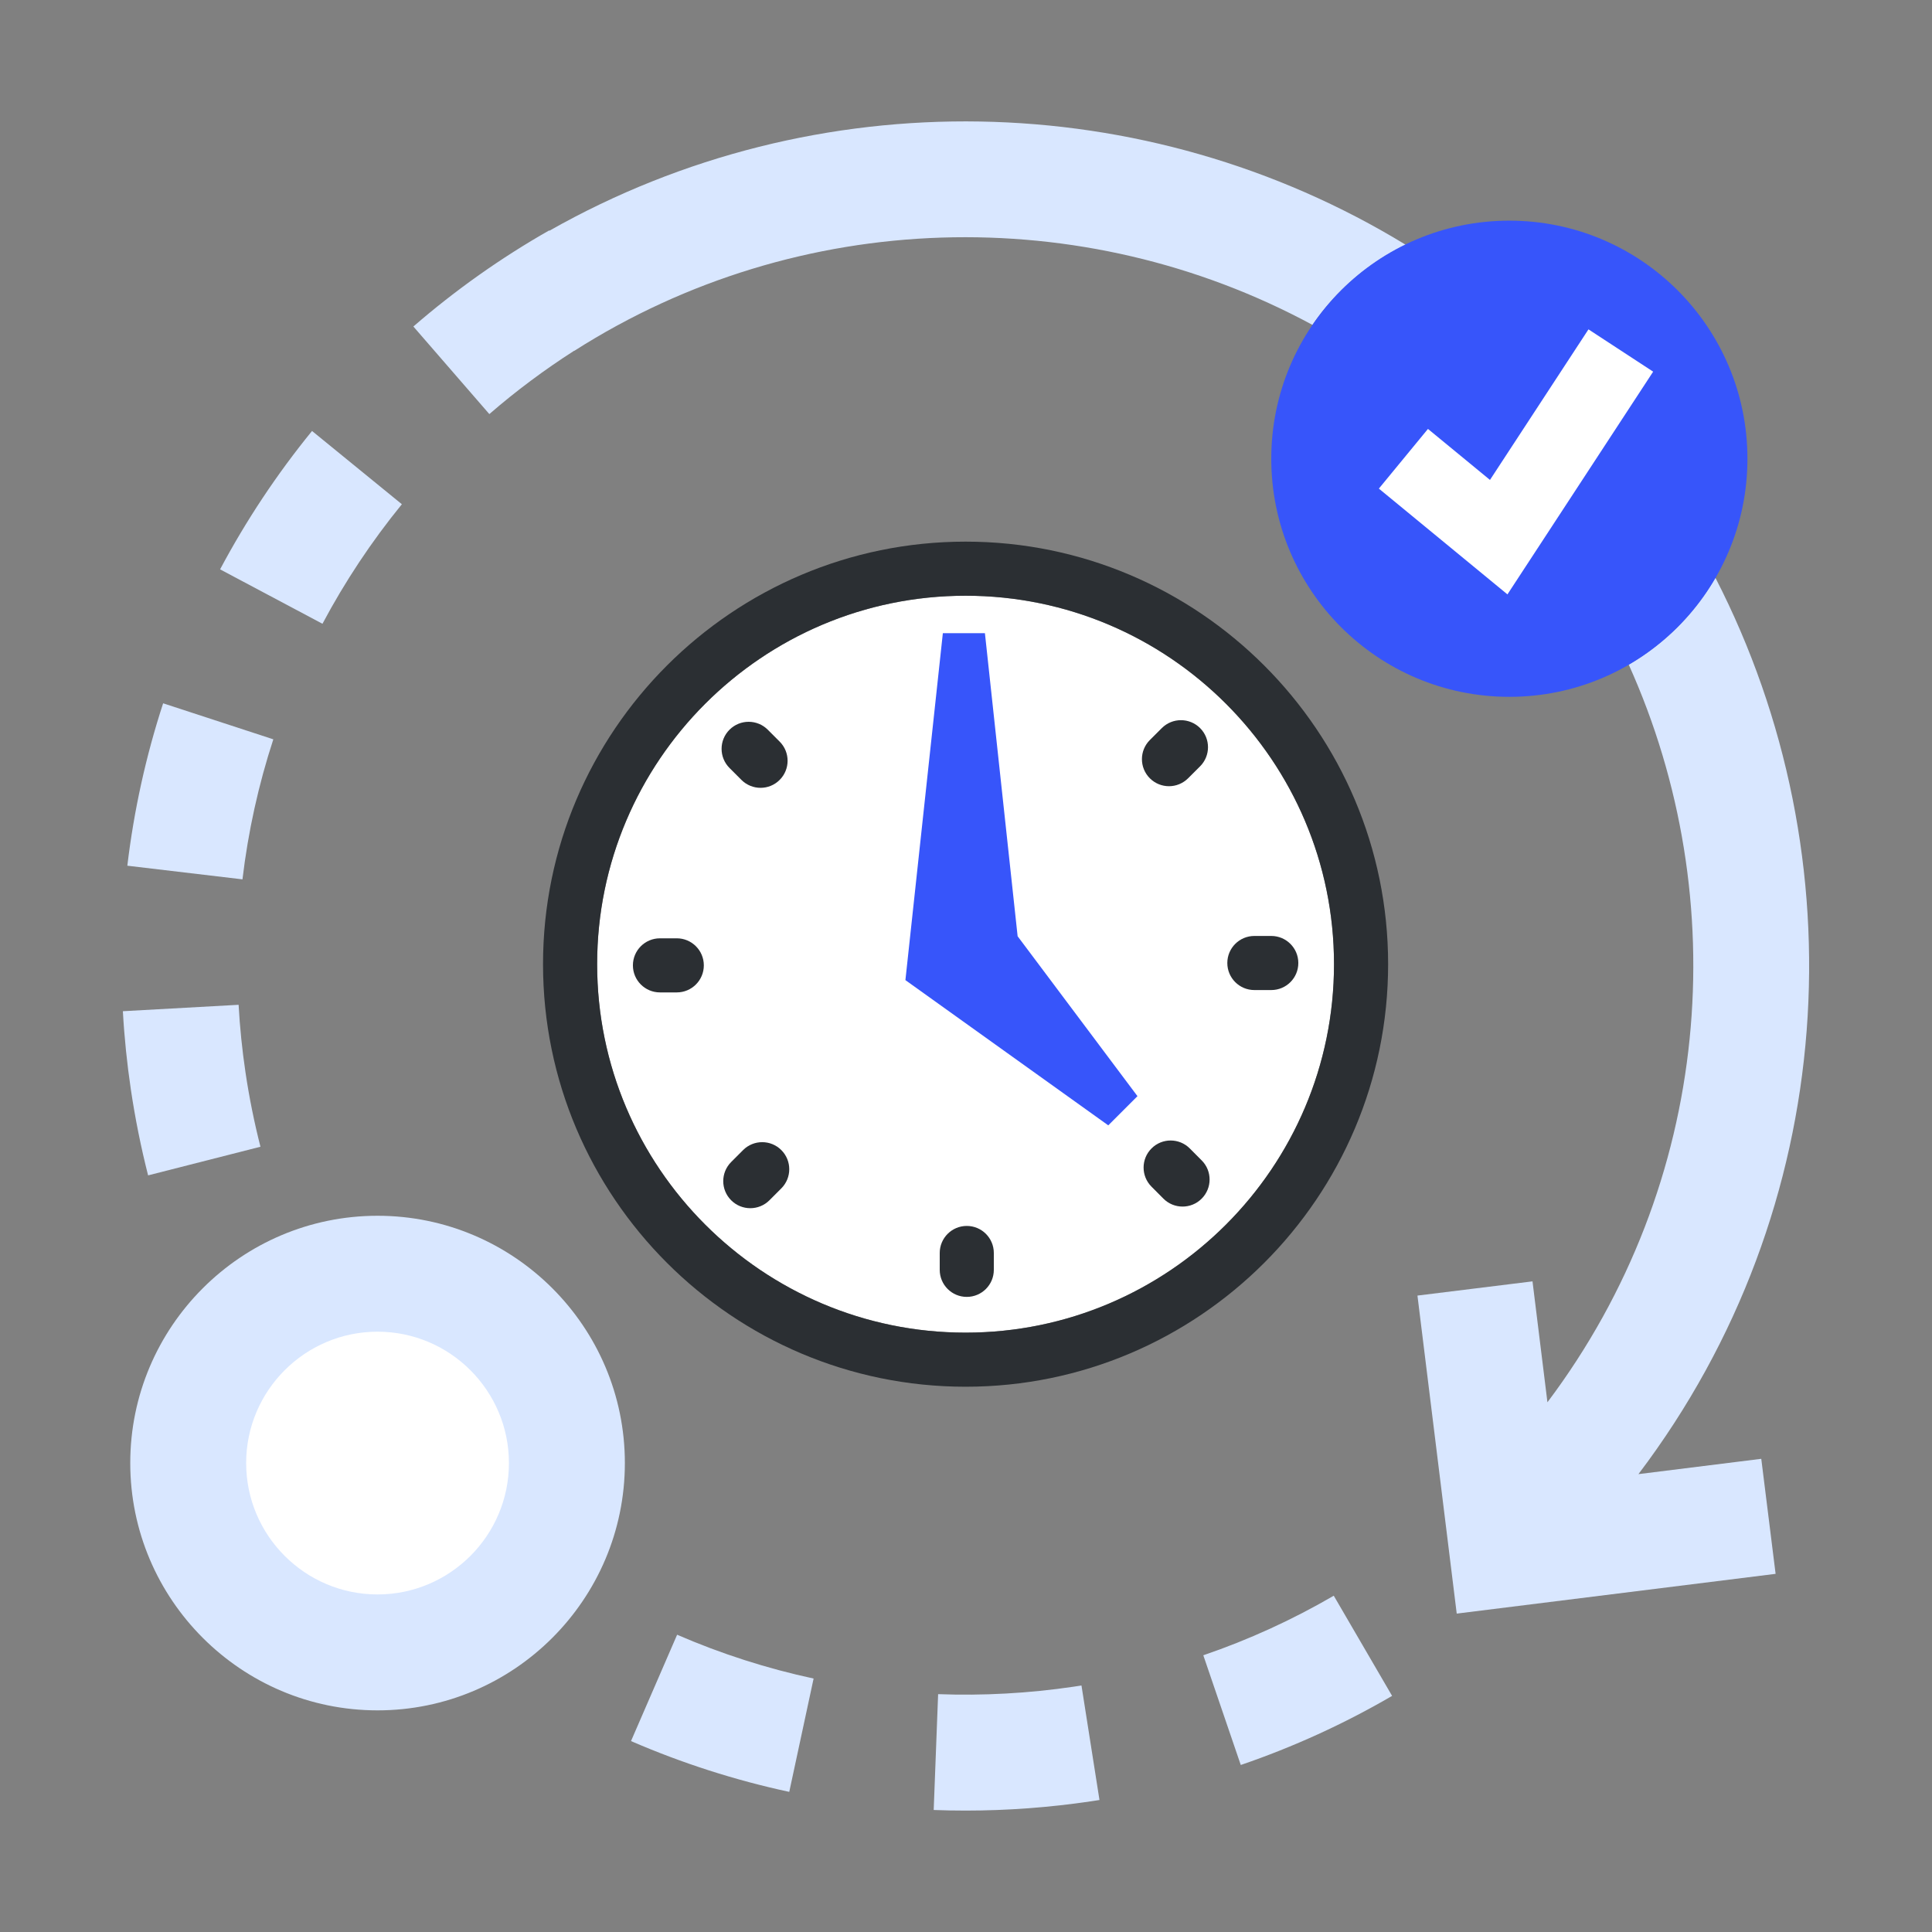 <svg xmlns="http://www.w3.org/2000/svg" enable-background="new 0 0 100 100" viewBox="0 0 100 100"><rect x="0" y="0" width="100" height="100" fill="#808080" stroke="none"/><g><path fill="#d9e7ff" d="M19.542 88.528c-7.058 0-12.8-5.742-12.8-12.801 0-7.058 5.742-12.799 12.8-12.799 7.059 0 12.801 5.742 12.801 12.799C32.342 82.785 26.6 88.528 19.542 88.528zM12.707 55.509c-.173-1.161-.293-2.338-.357-3.501l-5.99.332c.074 1.347.214 2.71.413 4.051.222 1.491.521 2.987.893 4.446l5.815-1.482C13.159 58.093 12.898 56.8 12.707 55.509zM14.147 38.267l-5.703-1.864c-.891 2.726-1.514 5.554-1.853 8.406l5.959.706C12.841 43.056 13.379 40.617 14.147 38.267zM20.801 26.099l-4.65-3.792c-1.812 2.222-3.413 4.632-4.759 7.163l5.299 2.816C17.853 30.1 19.236 28.019 20.801 26.099zM62.283 85.677l1.939 5.678c2.718-.928 5.354-2.131 7.833-3.576l-3.02-5.185C66.897 83.84 64.626 84.877 62.283 85.677zM32.661 90.118c2.635 1.143 5.391 2.027 8.191 2.629l1.26-5.866c-2.414-.519-4.791-1.281-7.064-2.268L32.661 90.118zM55.582 87.301c-2.329.346-4.706.475-7.025.388l-.229 5.996c.551.021 1.104.031 1.658.031 2.155 0 4.335-.162 6.48-.48l.443-.068-.932-5.927L55.582 87.301z"/><path fill="#FFF" d="M49.98,30.835c-10.517,0-19.072,8.555-19.072,19.071s8.556,19.071,19.072,19.071
		c10.515,0,19.068-8.555,19.068-19.071S60.495,30.835,49.98,30.835z"/><g><path fill="#2b2f33" d="M39.366,40.778c-0.358,0-0.717-0.137-0.991-0.411l-0.617-0.618c-0.546-0.547-0.545-1.434,0.002-1.98
			c0.548-0.546,1.433-0.545,1.98,0.001l0.617,0.618c0.546,0.547,0.545,1.434-0.002,1.98C40.082,40.642,39.723,40.778,39.366,40.778z
			"/></g><g><path fill="#2b2f33" d="M35.03,51.367h-0.871c-0.773,0-1.4-0.627-1.4-1.4s0.627-1.4,1.4-1.4h0.871c0.773,0,1.4,0.626,1.4,1.4
			S35.803,51.367,35.03,51.367z"/></g><g><path fill="#2b2f33" d="M38.835,62.536c-0.358,0-0.716-0.136-0.989-0.409c-0.547-0.546-0.548-1.433-0.002-1.98l0.617-0.618
			c0.547-0.548,1.434-0.547,1.98-0.001c0.547,0.546,0.548,1.433,0.002,1.98l-0.617,0.618C39.552,62.4,39.193,62.536,38.835,62.536z"/></g><g><path fill="#2b2f33" d="M50.04,67.127c-0.773,0-1.4-0.626-1.4-1.4v-0.873c0-0.773,0.627-1.4,1.4-1.4c0.774,0,1.4,0.627,1.4,1.4
			v0.873C51.44,66.501,50.813,67.127,50.04,67.127z"/></g><g><path fill="#2b2f33" d="M61.209,62.452c-0.359,0-0.719-0.137-0.992-0.412l-0.617-0.62c-0.546-0.548-0.543-1.435,0.005-1.98
			c0.547-0.546,1.435-0.543,1.979,0.004l0.617,0.62c0.546,0.548,0.543,1.434-0.005,1.98C61.923,62.317,61.566,62.452,61.209,62.452z
			"/></g><g><path fill="#2b2f33" d="M65.801,51.245h-0.875c-0.773,0-1.4-0.626-1.4-1.4c0-0.773,0.627-1.4,1.4-1.4h0.875
			c0.773,0,1.4,0.626,1.4,1.4C67.202,50.619,66.575,51.245,65.801,51.245z"/></g><g><path fill="#2b2f33" d="M60.506,40.694c-0.358,0-0.717-0.137-0.991-0.411c-0.546-0.547-0.545-1.434,0.002-1.98l0.619-0.618
			c0.548-0.546,1.433-0.545,1.981,0.001c0.546,0.547,0.545,1.434-0.002,1.98l-0.619,0.618
			C61.221,40.557,60.863,40.694,60.506,40.694z"/></g><polygon fill="#3755fa" points="58.875 56.737 52.672 48.459 50.979 32.773 48.802 32.773 46.864 50.731 57.364 58.248"/><g><path fill="#d9e7ff" d="M72.754 12.666c-13.46-8.21-30.508-8.552-44.322-.721l-.01-.017c-2.489 1.415-4.853 3.088-7.026 4.972l3.932 4.533c1.381-1.198 2.852-2.294 4.389-3.278l.004.007c11.628-7.417 26.326-7.773 38.214-1.345C69.142 15.043 70.808 13.611 72.754 12.666zM84.805 76.301c10.452-13.802 11.437-31.905 3.983-46.399-1.078 1.863-2.626 3.414-4.487 4.495 5.478 12.153 4.329 26.839-4.206 38.184l-.773-6.258-5.955.736L75.4 83.52l16.505-2.058-.742-5.954L84.805 76.301z"/></g><path fill="#FFF" d="M26.342,75.727c0-3.749-3.051-6.799-6.801-6.799c-3.749,0-6.8,3.05-6.8,6.799c0,3.75,3.051,6.801,6.8,6.801
		C23.292,82.528,26.342,79.477,26.342,75.727z"/><path fill="#2b2f33" d="M49.98,71.777c-12.061,0-21.873-9.811-21.873-21.871S37.92,28.035,49.98,28.035
		c12.059,0,21.869,9.811,21.869,21.871S62.039,71.777,49.98,71.777z M49.98,30.835c-10.517,0-19.072,8.555-19.072,19.071
		s8.556,19.071,19.072,19.071c10.515,0,19.068-8.555,19.068-19.071S60.495,30.835,49.98,30.835z"/><g><path fill="#3755fa" d="M90.447,23.744c0,6.806-5.518,12.324-12.324,12.324c-6.806,0-12.322-5.519-12.322-12.324
			s5.516-12.323,12.322-12.323C84.929,11.422,90.447,16.939,90.447,23.744z"/></g><g><polygon fill="#FFF" points="78.025 30.765 71.37 25.29 73.911 22.201 77.121 24.841 82.219 17.048 85.567 19.237"/></g></g></svg>